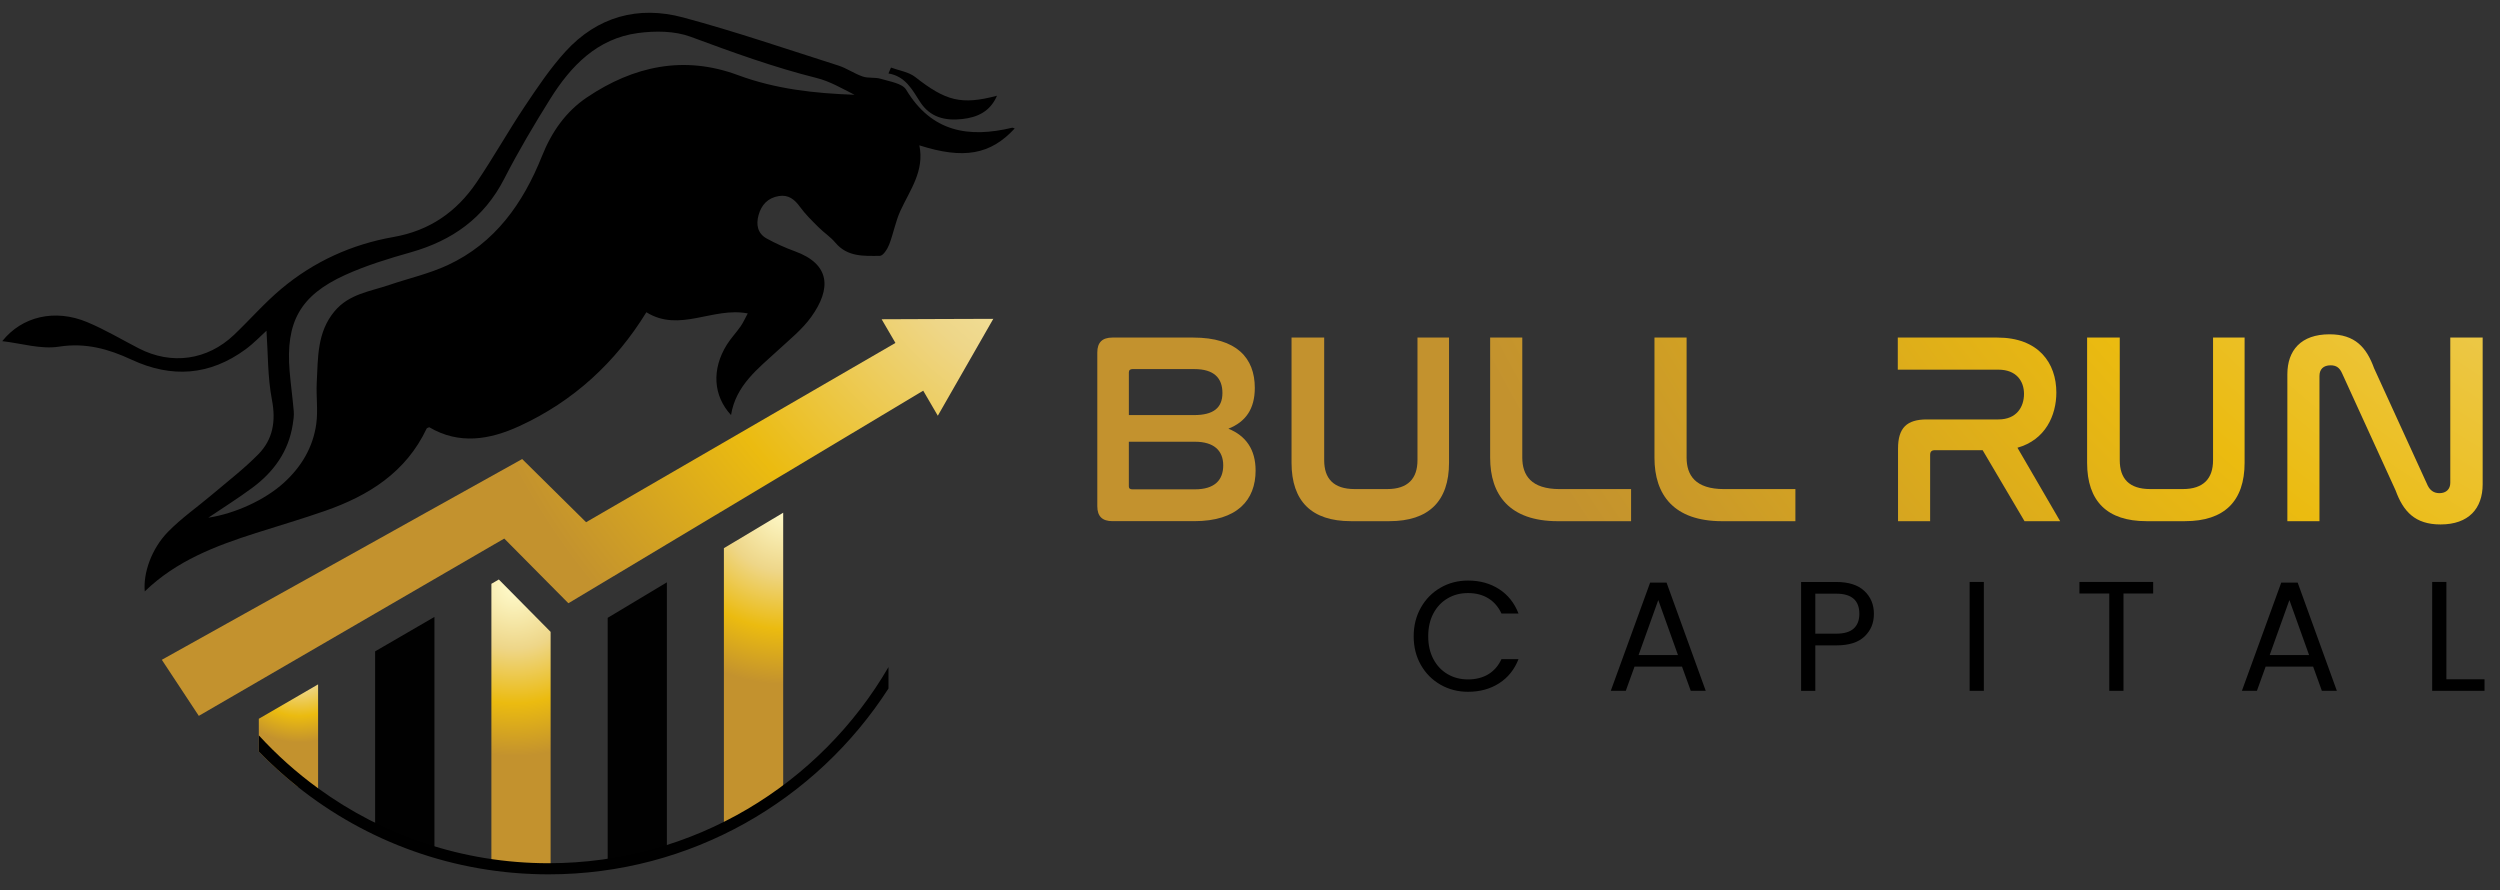<?xml version="1.0" encoding="UTF-8"?>
<svg id="Layer_1" data-name="Layer 1" xmlns="http://www.w3.org/2000/svg" xmlns:xlink="http://www.w3.org/1999/xlink" viewBox="0 0 912.71 325.06">
  <rect x="0" y="0" width="912.71" height="325.06" fill="#333333" stroke="none"/>
  <defs>
    <style>
      .cls-1 {
        fill: #010101;
      }

      .cls-2 {
        fill: url(#Gold_Radial-2);
      }

      .cls-3 {
        fill: url(#Gold_Radial-4);
      }

      .cls-4 {
        fill: url(#Gold_Radial-3);
      }

      .cls-5 {
        fill: url(#Gold_Radial-5);
      }

      .cls-6 {
        fill: url(#Gold_Radial-6);
      }

      .cls-7 {
        fill: url(#Gold_Radial-8);
      }

      .cls-8 {
        fill: url(#Gold_Radial-9);
      }

      .cls-9 {
        fill: url(#Gold_Radial-7);
      }

      .cls-10 {
        fill: url(#Gold_Radial);
      }

      .cls-11 {
        fill: url(#Gold_Radial-10);
      }

      .cls-12 {
        fill: url(#radial-gradient);
      }
    </style>
    <radialGradient id="Gold_Radial" data-name="Gold Radial" cx="109.33" cy="239.96" fx="109.33" fy="239.96" r="31.1" gradientUnits="userSpaceOnUse">
      <stop offset="0" stop-color="#fffbcc"/>
      <stop offset=".11" stop-color="#faf1ba"/>
      <stop offset=".34" stop-color="#efd98e"/>
      <stop offset=".37" stop-color="#eed688"/>
      <stop offset=".69" stop-color="#ebbb10"/>
      <stop offset="1" stop-color="#c3922e"/>
    </radialGradient>
    <radialGradient id="Gold_Radial-2" data-name="Gold Radial" cx="187.79" cy="214.03" fx="187.79" fy="214.03" r="61.98" xlink:href="#Gold_Radial"/>
    <radialGradient id="Gold_Radial-3" data-name="Gold Radial" cx="287.22" cy="184.96" fx="287.22" fy="184.96" r="64.87" xlink:href="#Gold_Radial"/>
    <radialGradient id="Gold_Radial-4" data-name="Gold Radial" cx="409.11" cy="54.15" fx="409.11" fy="54.15" r="250.46" xlink:href="#Gold_Radial"/>
    <radialGradient id="radial-gradient" cx="1098.84" cy="-161.23" fx="1098.84" fy="-161.23" r="628.73" gradientUnits="userSpaceOnUse">
      <stop offset=".37" stop-color="#eed688"/>
      <stop offset=".69" stop-color="#ebbb10"/>
      <stop offset="1" stop-color="#c3922e"/>
    </radialGradient>
    <radialGradient id="Gold_Radial-5" data-name="Gold Radial" cx="1098.84" cy="-161.23" fx="1098.84" fy="-161.23" r="628.73" xlink:href="#Gold_Radial"/>
    <radialGradient id="Gold_Radial-6" data-name="Gold Radial" cx="1098.84" cy="-161.23" fx="1098.84" fy="-161.23" r="628.73" xlink:href="#Gold_Radial"/>
    <radialGradient id="Gold_Radial-7" data-name="Gold Radial" cx="1098.84" cy="-161.23" fx="1098.84" fy="-161.23" r="628.73" xlink:href="#Gold_Radial"/>
    <radialGradient id="Gold_Radial-8" data-name="Gold Radial" cx="1098.84" cy="-161.23" fx="1098.84" fy="-161.23" r="628.73" xlink:href="#Gold_Radial"/>
    <radialGradient id="Gold_Radial-9" data-name="Gold Radial" cx="1098.84" cy="-161.23" fx="1098.84" fy="-161.23" r="628.73" xlink:href="#Gold_Radial"/>
    <radialGradient id="Gold_Radial-10" data-name="Gold Radial" cx="1098.84" cy="-161.23" fx="1098.84" fy="-161.23" r="628.73" xlink:href="#Gold_Radial"/>
  </defs>
  <g>
    <path d="m370.45,46.9c-8.82,9.57-18.63,11.34-34.81,6.16,1.93,9.33-3.39,16.26-6.89,23.84-1.82,3.94-2.57,8.37-4.15,12.44-.63,1.62-2.21,4.06-3.37,4.07-5.79.04-11.84.46-16.24-4.8-1.75-2.1-4.16-3.65-6.11-5.6-2.38-2.38-4.84-4.75-6.8-7.46-2.01-2.78-4.24-4.55-7.76-3.97-3.98.66-6.35,3.19-7.39,6.98-.96,3.5-.35,6.69,2.99,8.53,3.28,1.8,6.73,3.36,10.25,4.64,12.97,4.7,13.42,13.63,5.99,23.98-3.28,4.57-7.87,8.24-12.06,12.11-7.32,6.75-15.48,12.84-17.21,23.71-6.54-7.05-7.13-16.73-1.52-25.71,1.47-2.34,3.42-4.38,5.01-6.66.94-1.35,1.62-2.89,2.61-4.73-12.73-2.48-24.86,7.11-37.01-.43-11.19,18.23-26.57,32.5-46.41,41.59-10.77,4.94-21.91,6.85-32.87.38-.4.21-.84.28-.95.51-7.54,15.95-21.15,24.48-37.06,30.03-8.34,2.91-16.82,5.4-25.23,8.08-14.72,4.7-29.07,10.13-40.61,21.32-.6-6.65,2.41-15.5,8.45-21.71,4.87-5,10.71-9.05,16.06-13.58,5.72-4.85,11.71-9.44,16.95-14.77,5.34-5.43,6.47-12.07,4.97-19.88-1.6-8.35-1.42-17.05-1.99-25.23-2.04,1.83-4.65,4.61-7.67,6.82-13.07,9.56-26.94,10.56-41.59,3.75-8.36-3.89-16.75-6.28-26.49-4.75-6.62,1.04-13.75-1.22-20.72-2.01,7.18-9.02,19.18-11.9,31.05-6.93,6.46,2.7,12.53,6.33,18.77,9.55,11.96,6.17,25.03,4.38,34.83-4.95,5.8-5.52,11.08-11.62,17.2-16.75,11.88-9.98,25.77-16.28,41-18.95,13.17-2.31,23-9.17,30.28-19.88,6.16-9.06,11.51-18.66,17.6-27.77,4.62-6.92,9.31-13.92,14.89-20.05,11.61-12.75,26.57-16.86,42.96-12.45,19.08,5.13,37.81,11.55,56.65,17.55,3.09.98,5.85,2.98,8.93,4.02,2.06.7,4.52.19,6.61.84,3.25,1,7.83,1.63,9.24,3.98,9.28,15.45,22.81,17.69,38.73,13.86.14-.03.31.09.9.28ZM76.06,189c9.83-1.51,20.66-6.49,27.54-12.72,6.4-5.8,10.68-12.95,11.86-21.49.69-4.96-.08-10.11.18-15.16.48-9.07.08-18.34,6.53-26.03,5.27-6.29,12.92-7.18,19.94-9.57,7.1-2.41,14.54-4.09,21.3-7.22,17.35-8.03,27.58-22.61,34.46-39.83,3.5-8.77,8.68-16.24,16.49-21.48,16.99-11.4,35.37-15.38,55.01-8.09,13.8,5.12,28.04,6.68,42.6,7.19-4.52-2.27-8.98-4.92-13.81-6.12-15.73-3.93-30.87-9.45-46.05-15.07-5.82-2.15-12.96-2.19-19.25-1.34-14.79,2-24.39,11.94-31.91,23.93-5.99,9.56-11.75,19.31-16.9,29.34-7.32,14.25-18.91,22.47-33.99,26.75-8.16,2.31-16.37,4.81-24.07,8.31-16.46,7.48-21.75,17.2-20.25,35.17.41,4.88,1.1,9.73,1.51,14.61.13,1.59-.13,3.24-.38,4.84-1.53,9.78-6.9,17.22-14.64,22.98-5.22,3.88-10.76,7.34-16.16,10.99Z"/>
    <path d="m325.29,24.67c2.97,1.11,6.45,1.58,8.83,3.44,11.17,8.77,16.82,10.28,29.87,6.84-2.49,5.75-7.08,7.9-12.74,8.52-6.27.69-11.72-.64-15.34-6.27-2.89-4.49-5.37-9.35-11.55-10.38.31-.72.62-1.44.93-2.16Z"/>
  </g>
  <path class="cls-10" d="m116.13,249.86v40.77c-2.59-1.99-5.15-2.92-7.62-3.53-4.94-3.93-9.65-8.19-14.02-12.73v-11.96l21.64-12.56Z"/>
  <path class="cls-1" d="m136.95,237.8l21.65-12.57v87.44c-7.5-2.36-14.75-5.32-21.65-8.87v-66Z"/>
  <path class="cls-2" d="m182.12,211.57l18.9,19.11v88.25h-1.27c-6.9,0-13.69-.49-20.35-1.48v-104.31l2.71-1.58Z"/>
  <path class="cls-1" d="m221.86,225.55l21.61-12.95v99.24c-6.97,2.36-14.19,4.15-21.61,5.35v-91.63Z"/>
  <path class="cls-4" d="m285.93,187.18v101.45c-6.72,5.39-13.98,10.21-21.65,14.26v-102.76l21.65-12.95Z"/>
  <path d="m324.37,243.54v7.82c-26.26,40.77-72.06,67.85-124.1,67.85-34.65,0-66.59-12-91.76-32.1-4.94-3.93-9.65-8.19-14.02-12.73v-5.92c6.53,7.13,13.78,13.62,21.64,19.33,23.67,17.22,52.73,27.36,84.14,27.36,52.93,0,99.26-28.82,124.1-71.61Z"/>
  <polygon class="cls-3" points="342.26 116.47 321.87 116.55 326.91 125.2 213.97 190.65 190.64 167.59 155.59 187.11 136.95 197.51 116.14 209.1 94.49 221.14 59.08 240.88 72.58 261.35 94.49 248.64 116.14 236.07 136.95 223.98 158.6 211.41 179.39 199.34 184.1 196.62 201.04 213.71 207.51 220.23 221.85 211.65 243.48 198.68 337.05 142.63 342.38 151.78 352.51 134.09 362.64 116.4 342.26 116.47"/>
  <g>
    <path class="cls-12" d="m435.66,123.24c15.79,0,22.45,7.45,22.45,18.37,0,7.75-3.38,12.42-9.64,14.9,6.36,2.58,9.93,7.55,9.93,15.29,0,10.72-6.65,18.47-22.44,18.47h-29.79c-3.77,0-5.56-1.79-5.56-5.46v-56.11c0-3.67,1.79-5.46,5.56-5.46h29.5Zm-23.54,28.3h23.84c6.95,0,10.33-2.58,10.33-8.05s-3.08-8.74-10.23-8.74h-22.64c-.8,0-1.29.39-1.29,1.19v15.59Zm0,26.02c0,.8.5,1.09,1.29,1.09h22.84c7.05,0,10.33-3.27,10.33-8.74s-3.47-8.64-10.33-8.64h-24.13v16.29Z"/>
    <path class="cls-5" d="m483.44,123.24v44.79c0,6.65,3.38,10.52,11.12,10.52h11.92c7.55,0,11.02-3.87,11.02-10.52v-44.79h11.52v45.68c0,14.1-7.45,21.35-21.75,21.35h-14.1c-14.3,0-21.65-7.25-21.65-21.35v-45.68h11.92Z"/>
    <path class="cls-6" d="m555.76,123.24v43.8c0,6.46,3.18,11.52,13.7,11.52h26.02v11.72h-26.72c-17.78,0-24.73-9.73-24.73-23.14v-43.9h11.72Z"/>
    <path class="cls-9" d="m615.75,123.24v43.8c0,6.46,3.18,11.52,13.7,11.52h26.02v11.72h-26.72c-17.78,0-24.73-9.73-24.73-23.14v-43.9h11.72Z"/>
    <path class="cls-7" d="m729.19,123.24c15.09,0,21.55,9.33,21.55,20.06,0,8.34-3.97,17.28-14.2,20.16l15.59,26.82h-13.01l-15.29-25.92h-17.48c-1.09,0-1.69.5-1.69,1.69v24.23h-11.72v-26.52c0-7.55,3.18-10.63,10.53-10.63h26.12c6.65,0,9.34-4.57,9.34-9.33s-2.88-8.84-9.34-8.84h-36.74v-11.72h36.35Z"/>
    <path class="cls-8" d="m773.89,123.24v44.79c0,6.65,3.38,10.52,11.12,10.52h11.92c7.55,0,11.02-3.87,11.02-10.52v-44.79h11.52v45.68c0,14.1-7.45,21.35-21.75,21.35h-14.1c-14.3,0-21.65-7.25-21.65-21.35v-45.68h11.92Z"/>
    <path class="cls-11" d="m846.8,190.28h-11.72v-53.63c0-8.74,4.97-14.6,15.39-14.6,9.33,0,13.5,4.77,16.28,12.42l19.57,42.8c.79,1.58,2.08,2.78,4.27,2.78,2.48,0,3.97-1.49,3.97-3.77v-53.04h11.82v53.53c0,8.84-5.06,14.7-15.39,14.7-9.34,0-13.61-4.77-16.39-12.41l-19.56-42.81c-.89-1.99-2.09-2.88-4.17-2.88-2.68,0-4.07,1.49-4.07,3.88v53.03Z"/>
  </g>
  <g>
    <path d="m518.73,221.84c1.75-3.1,4.13-5.52,7.16-7.27,3.02-1.75,6.38-2.62,10.07-2.62,4.33,0,8.12,1.05,11.35,3.14,3.23,2.09,5.59,5.06,7.07,8.9h-6.22c-1.1-2.39-2.69-4.24-4.76-5.53-2.07-1.29-4.55-1.94-7.44-1.94s-5.27.65-7.47,1.94c-2.21,1.29-3.93,3.13-5.19,5.5s-1.88,5.16-1.88,8.35.63,5.92,1.88,8.3c1.25,2.38,2.98,4.21,5.19,5.5,2.2,1.29,4.7,1.94,7.47,1.94s5.37-.64,7.44-1.91c2.07-1.27,3.66-3.11,4.76-5.5h6.22c-1.48,3.8-3.84,6.74-7.07,8.81-3.23,2.07-7.01,3.11-11.35,3.11-3.69,0-7.04-.86-10.07-2.6-3.02-1.73-5.41-4.13-7.16-7.21-1.75-3.08-2.62-6.56-2.62-10.44s.87-7.37,2.62-10.46Z"/>
    <path d="m614.08,243.37h-17.34l-3.19,8.84h-5.48l14.37-39.52h5.99l14.31,39.52h-5.47l-3.19-8.84Zm-1.48-4.22l-7.19-20.08-7.19,20.08h14.37Z"/>
    <path d="m680.73,232.34c-2.26,2.19-5.71,3.28-10.35,3.28h-7.64v16.6h-5.19v-39.75h12.83c4.49,0,7.9,1.08,10.24,3.25,2.34,2.17,3.51,4.96,3.51,8.38s-1.13,6.05-3.39,8.24Zm-3.96-2.88c1.37-1.25,2.05-3.04,2.05-5.36,0-4.91-2.81-7.36-8.44-7.36h-7.64v14.6h7.64c2.89,0,5.02-.63,6.39-1.88Z"/>
    <path d="m724.27,212.46v39.75h-5.19v-39.75h5.19Z"/>
    <path d="m786.09,212.46v4.22h-10.84v35.53h-5.19v-35.53h-10.89v-4.22h26.92Z"/>
    <path d="m844.49,243.37h-17.34l-3.19,8.84h-5.48l14.37-39.52h5.99l14.31,39.52h-5.47l-3.19-8.84Zm-1.48-4.22l-7.19-20.08-7.19,20.08h14.37Z"/>
    <path d="m893.14,247.99h13.92v4.22h-19.11v-39.75h5.19v35.53Z"/>
  </g>
</svg>